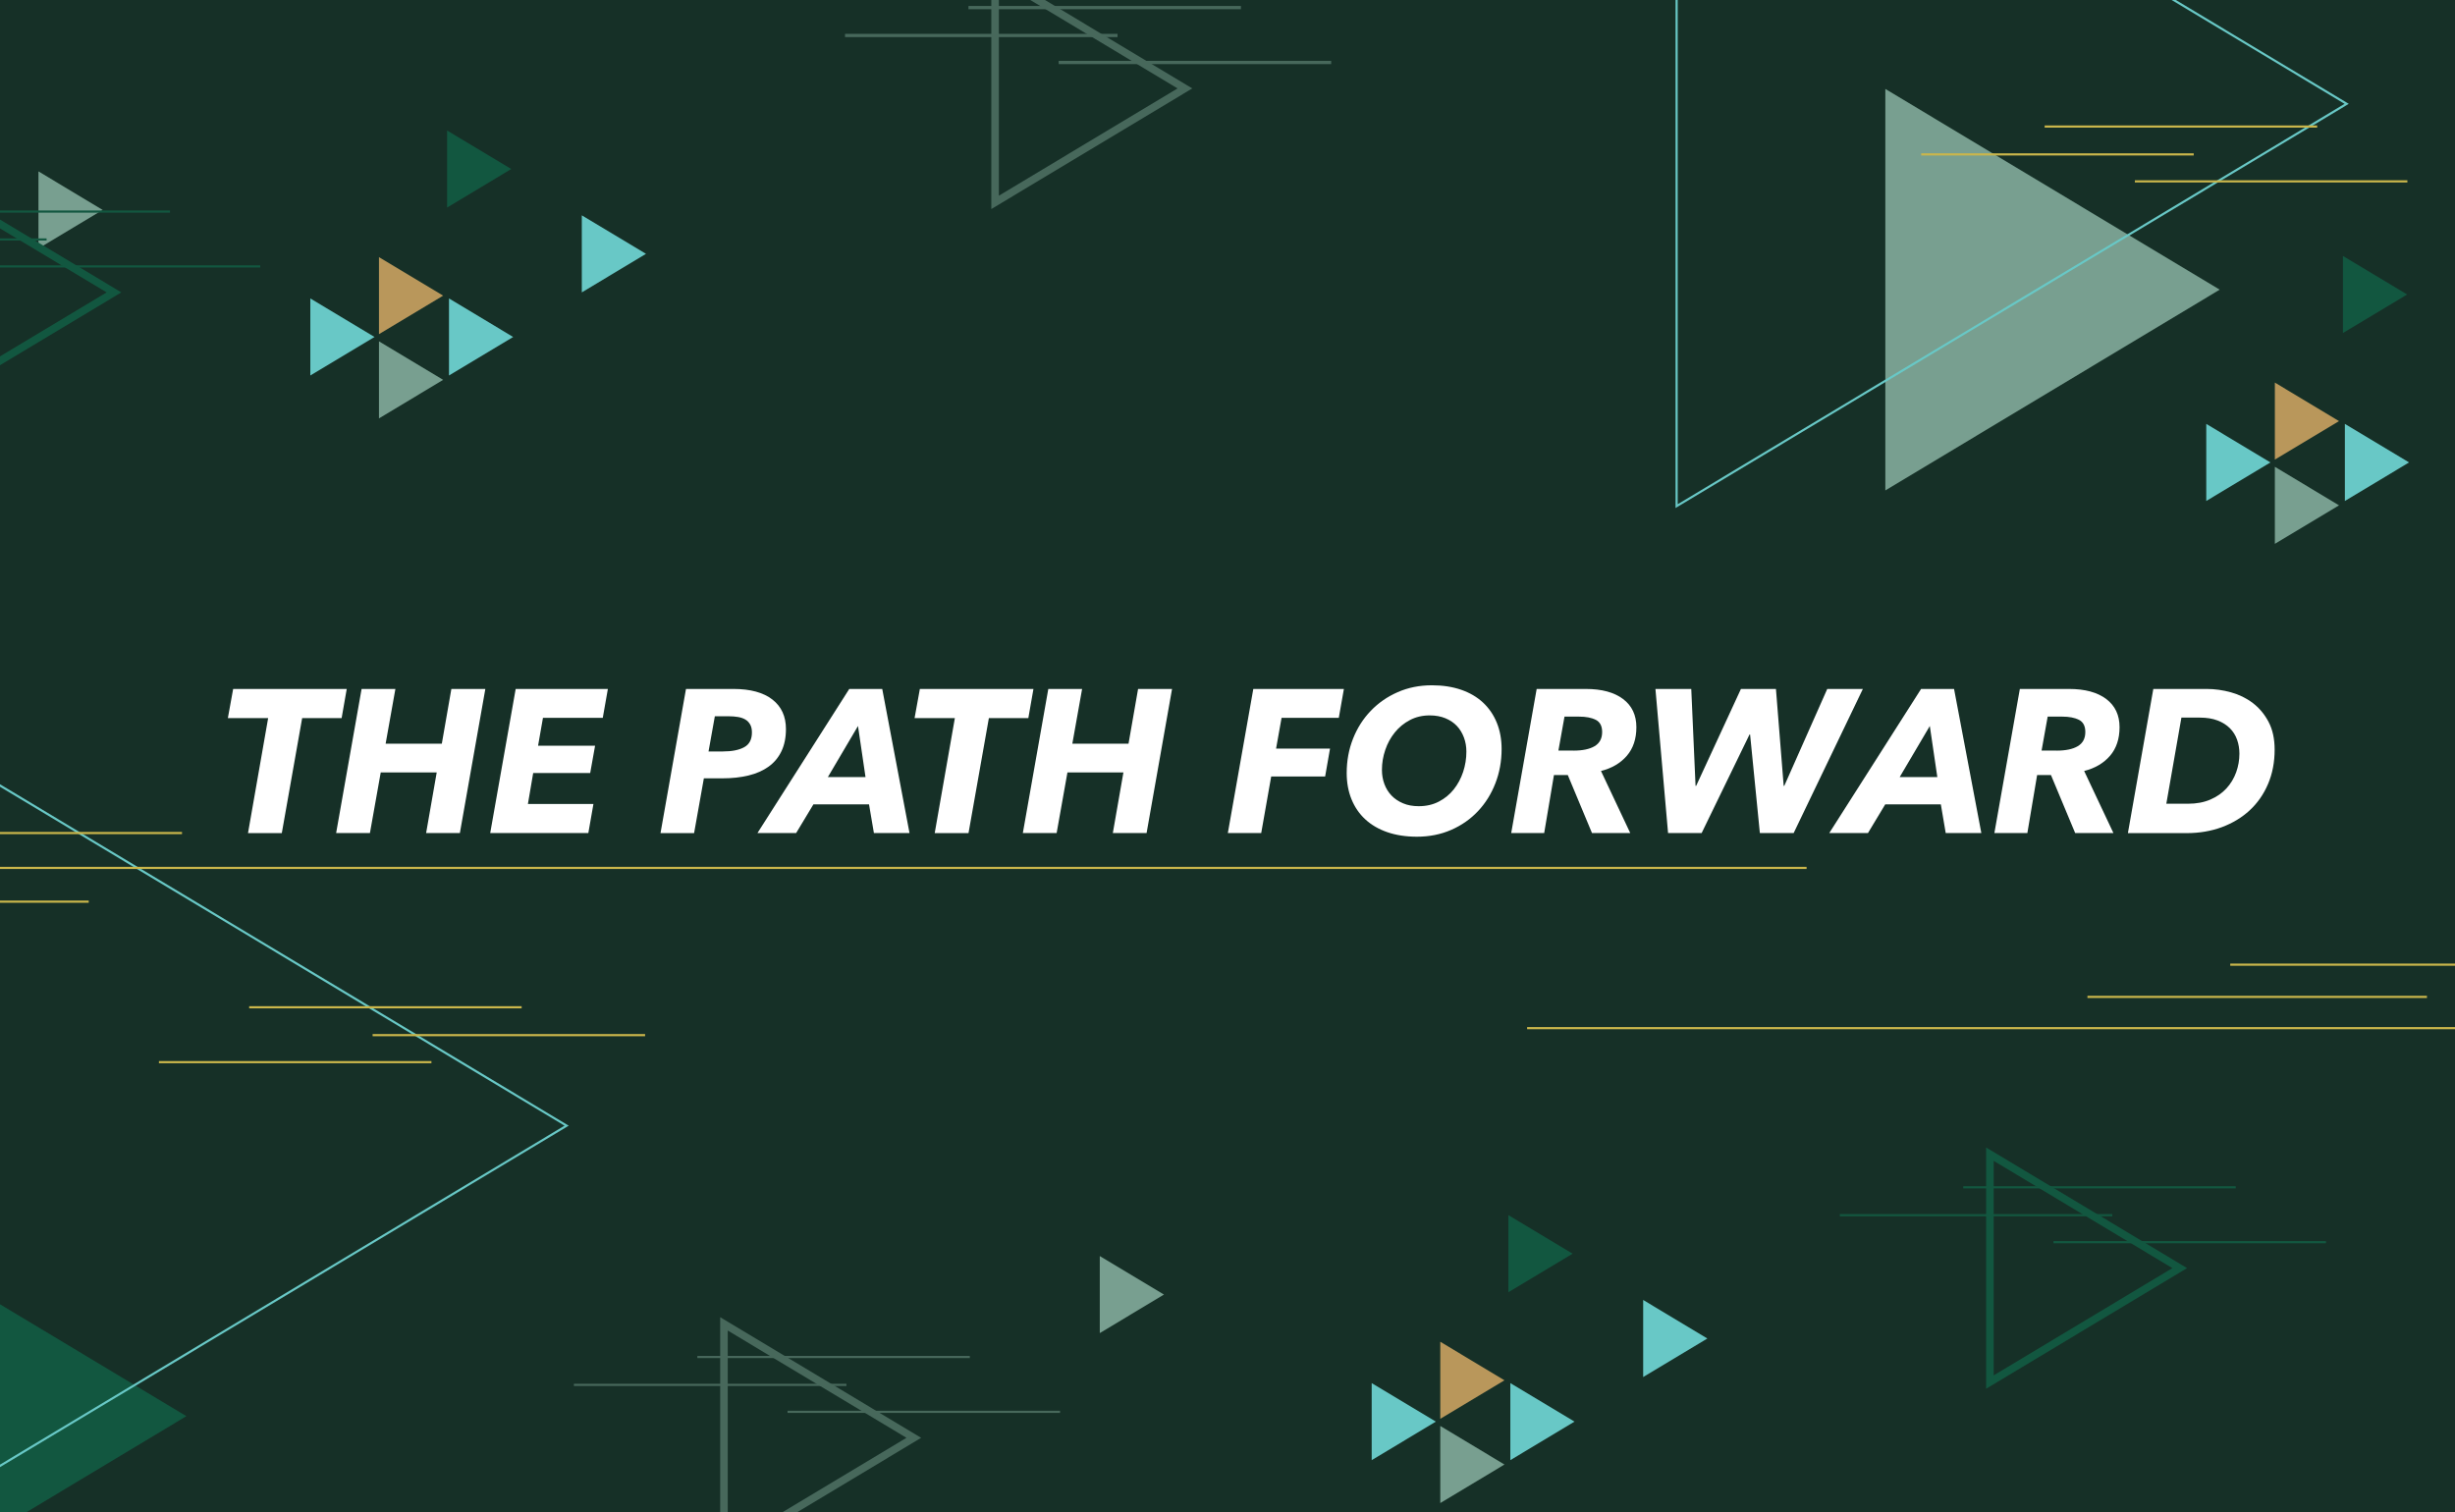 <?xml version="1.0" encoding="utf-8"?>
<!-- Generator: Adobe Illustrator 25.0.0, SVG Export Plug-In . SVG Version: 6.00 Build 0)  -->
<svg version="1.1" id="Layer_1" xmlns="http://www.w3.org/2000/svg" xmlns:xlink="http://www.w3.org/1999/xlink" x="0px" y="0px"
	 viewBox="0 0 568 350" style="enable-background:new 0 0 568 350;" xml:space="preserve">
<rect x="0" y="0" width="568" height="350" fill="#808080" stroke="none"/>
<style type="text/css">
	.st0{clip-path:url(#SVGID_2_);}
	.st1{fill:#125740;}
	.st2{fill:#B9975B;}
	.st3{fill:none;stroke:#CAB64B;stroke-width:0.6;stroke-miterlimit:10;}
	.st4{clip-path:url(#SVGID_2_);fill:none;stroke:#68C8C6;stroke-width:0.8;stroke-miterlimit:10;}
	.st5{clip-path:url(#SVGID_2_);fill:#789F90;}
	.st6{fill:#789F90;}
	.st7{fill:#68C8C6;}
	.st8{fill:none;stroke:#125740;stroke-width:0.6;stroke-miterlimit:10;}
	.st9{fill:none;stroke:#125740;stroke-width:1.6;stroke-miterlimit:10;}
	.st10{fill:none;stroke:#125740;stroke-width:0.633;stroke-miterlimit:10;}
	.st11{fill:none;stroke:#125740;stroke-width:1.689;stroke-miterlimit:10;}
	.st12{clip-path:url(#SVGID_4_);}
	.st13{fill:none;stroke:#CAB64B;stroke-width:0.628;stroke-miterlimit:10;}
	.st14{clip-path:url(#SVGID_4_);fill:none;stroke:#68C8C6;stroke-width:0.838;stroke-miterlimit:10;}
	.st15{clip-path:url(#SVGID_4_);fill:#789F90;}
	.st16{clip-path:url(#SVGID_4_);fill:#B9975B;}
	.st17{clip-path:url(#SVGID_4_);fill:#125740;}
	.st18{clip-path:url(#SVGID_4_);fill:#68C8C6;}
	.st19{fill:none;stroke:#125740;stroke-width:0.628;stroke-miterlimit:10;}
	.st20{fill:none;stroke:#125740;stroke-width:1.675;stroke-miterlimit:10;}
	.st21{fill:none;stroke:#125740;stroke-width:0.756;stroke-miterlimit:10;}
	.st22{fill:none;stroke:#125740;stroke-width:2.015;stroke-miterlimit:10;}
	.st23{clip-path:url(#SVGID_6_);fill:#163027;}
	.st24{clip-path:url(#SVGID_6_);}
	.st25{clip-path:url(#SVGID_6_);fill:#789F90;}
	.st26{clip-path:url(#SVGID_6_);fill:#125740;}
	.st27{clip-path:url(#SVGID_6_);fill:none;stroke:#68C8C6;stroke-width:0.5;stroke-miterlimit:10;}
	.st28{fill:none;stroke:#125740;stroke-width:0.5;stroke-miterlimit:10;}
	.st29{fill:none;stroke:#125740;stroke-width:1.75;stroke-miterlimit:10;}
	.st30{opacity:0.5;clip-path:url(#SVGID_6_);}
	.st31{fill:none;stroke:#789F90;stroke-width:0.75;stroke-miterlimit:10;}
	.st32{fill:none;stroke:#789F90;stroke-width:1.75;stroke-miterlimit:10;}
	.st33{fill:none;stroke:#789F90;stroke-width:0.5;stroke-miterlimit:10;}
	.st34{fill:none;stroke:#CAB64B;stroke-width:0.5;stroke-miterlimit:10;}
	.st35{fill:#FFFFFF;}
	.st36{clip-path:url(#SVGID_8_);fill:#163027;}
	.st37{clip-path:url(#SVGID_8_);}
	.st38{clip-path:url(#SVGID_8_);fill:#789F90;}
	.st39{clip-path:url(#SVGID_8_);fill:#125740;}
	.st40{clip-path:url(#SVGID_8_);fill:none;stroke:#68C8C6;stroke-width:0.5;stroke-miterlimit:10;}
	.st41{opacity:0.5;clip-path:url(#SVGID_8_);}
	.st42{clip-path:url(#SVGID_10_);fill:#163027;}
	.st43{clip-path:url(#SVGID_10_);}
	.st44{clip-path:url(#SVGID_10_);fill:#789F90;}
	.st45{clip-path:url(#SVGID_10_);fill:#125740;}
	.st46{clip-path:url(#SVGID_10_);fill:none;stroke:#68C8C6;stroke-width:0.5;stroke-miterlimit:10;}
	.st47{opacity:0.5;clip-path:url(#SVGID_10_);}
</style>
<g>
	<defs>
		<rect id="SVGID_7_" x="-3.97" y="-3.13" width="574.79" height="356.27"/>
	</defs>
	<clipPath id="SVGID_2_">
		<use xlink:href="#SVGID_7_"  style="overflow:visible;"/>
	</clipPath>
	<rect x="-33.65" y="-3.13" style="clip-path:url(#SVGID_2_);fill:#163027;" width="635.3" height="356.27"/>
	<g class="st0">
		<polygon class="st2" points="333.23,328.33 333.23,310.49 348.08,319.41 		"/>
		<g>
			<polygon class="st6" points="254.45,308.49 254.45,290.66 269.3,299.57 			"/>
			<polygon class="st6" points="333.23,347.82 333.23,329.98 348.08,338.9 			"/>
			<polygon class="st1" points="348.99,299.03 348.99,281.19 363.84,290.11 			"/>
			<polygon class="st7" points="380.17,318.66 380.17,300.82 395.02,309.74 			"/>
			<polygon class="st7" points="317.36,337.89 317.36,320.06 332.21,328.97 			"/>
			<polygon class="st7" points="349.44,337.89 349.44,320.06 364.29,328.97 			"/>
		</g>
	</g>
	<polygon class="st5" points="436.2,113.49 436.2,20.58 513.56,67.03 	"/>
	<polygon style="clip-path:url(#SVGID_2_);fill:#125740;" points="-34.24,374.17 -34.24,281.26 43.12,327.71 	"/>
	<polygon style="clip-path:url(#SVGID_2_);fill:none;stroke:#68C8C6;stroke-width:0.5;stroke-miterlimit:10;" points="
		387.91,117.12 387.91,-69.07 542.94,24.03 	"/>
	<g class="st0">
		<polygon class="st2" points="87.68,77.33 87.68,59.5 102.53,68.41 		"/>
		<g>
			<polygon class="st6" points="8.9,57.5 8.9,39.66 23.75,48.58 			"/>
			<polygon class="st6" points="87.68,96.82 87.68,78.99 102.53,87.9 			"/>
			<polygon class="st1" points="103.44,48.03 103.44,30.2 118.29,39.11 			"/>
			<polygon class="st7" points="134.61,67.66 134.61,49.83 149.46,58.74 			"/>
			<polygon class="st7" points="71.8,86.89 71.8,69.06 86.65,77.98 			"/>
			<polygon class="st7" points="103.88,86.89 103.88,69.06 118.73,77.98 			"/>
		</g>
	</g>
	<g class="st0">
		<g>
			<line class="st28" x1="517.27" y1="274.75" x2="454.23" y2="274.75"/>
			<line class="st28" x1="488.72" y1="281.2" x2="425.67" y2="281.2"/>
			<line class="st28" x1="538.15" y1="287.45" x2="475.1" y2="287.45"/>
		</g>
		<polygon class="st29" points="460.39,319.82 460.39,267.08 504.31,293.45 		"/>
	</g>
	<g style="opacity:0.5;clip-path:url(#SVGID_2_);">
		<g>
			<line class="st31" x1="287.11" y1="1.76" x2="224.07" y2="1.76"/>
			<line class="st31" x1="258.56" y1="8.21" x2="195.51" y2="8.21"/>
			<line class="st31" x1="307.99" y1="14.46" x2="244.94" y2="14.46"/>
		</g>
		<polygon class="st32" points="230.23,46.83 230.23,-5.91 274.15,20.46 		"/>
	</g>
	<g style="opacity:0.5;clip-path:url(#SVGID_2_);">
		<g>
			<line class="st33" x1="224.38" y1="314.02" x2="161.34" y2="314.02"/>
			<line class="st33" x1="195.83" y1="320.47" x2="132.78" y2="320.47"/>
			<line class="st33" x1="245.26" y1="326.71" x2="182.21" y2="326.71"/>
		</g>
		<polygon class="st32" points="167.5,359.09 167.5,306.35 211.42,332.72 		"/>
	</g>
	<g class="st0">
		<g>
			<line class="st28" x1="39.33" y1="48.96" x2="-23.71" y2="48.96"/>
			<line class="st28" x1="10.78" y1="55.41" x2="-52.27" y2="55.41"/>
			<line class="st28" x1="60.21" y1="61.65" x2="-2.84" y2="61.65"/>
		</g>
		<polygon class="st29" points="-17.55,94.03 -17.55,41.29 26.37,67.66 		"/>
	</g>
	<g class="st0">
		<polygon class="st2" points="526.32,106.36 526.32,88.53 541.17,97.45 		"/>
		<g>
			<polygon class="st6" points="526.32,125.85 526.32,108.02 541.17,116.94 			"/>
			<polygon class="st1" points="542.08,77.06 542.08,59.23 556.93,68.15 			"/>
			<polygon class="st7" points="510.45,115.93 510.45,98.09 525.29,107.01 			"/>
			<polygon class="st7" points="542.52,115.93 542.52,98.09 557.37,107.01 			"/>
		</g>
	</g>
	<g class="st0">
		<line class="st34" x1="536.11" y1="29.28" x2="473.06" y2="29.28"/>
		<line class="st34" x1="507.55" y1="35.73" x2="444.5" y2="35.73"/>
		<line class="st34" x1="556.98" y1="41.97" x2="493.93" y2="41.97"/>
	</g>
	<polygon style="clip-path:url(#SVGID_2_);fill:none;stroke:#68C8C6;stroke-width:0.5;stroke-miterlimit:10;" points="
		-49.82,369.13 -49.82,151.86 131.1,260.49 	"/>
	<g class="st0">
		<line class="st34" x1="57.65" y1="233.09" x2="120.69" y2="233.09"/>
		<line class="st34" x1="86.21" y1="239.54" x2="149.25" y2="239.54"/>
		<line class="st34" x1="36.77" y1="245.79" x2="99.82" y2="245.79"/>
	</g>
	<g class="st0">
		<g>
			<path class="st35" d="M69.91,166.17l-4.71,26.61h-7.82l4.66-26.61h-9.32l1.22-6.73h26.28l-1.18,6.73H69.91z"/>
			<path class="st35" d="M98.59,192.77l2.45-14.03H88.09l-2.5,14.03h-7.82l5.89-33.34h7.82l-2.26,12.67h13l2.21-12.67h7.86
				l-5.89,33.34H98.59z"/>
			<path class="st35" d="M113.42,192.77l5.89-33.34h21.33l-1.18,6.69h-13.84l-1.13,6.45h13.19l-1.13,6.31h-13.19l-1.22,7.16h15.16
				l-1.18,6.73H113.42z"/>
			<path class="st35" d="M169.69,159.43c3.92,0,6.93,0.82,9.02,2.45c2.09,1.63,3.13,3.91,3.13,6.83c0,1.98-0.35,3.69-1.04,5.13
				c-0.69,1.44-1.68,2.63-2.97,3.56c-1.29,0.93-2.83,1.61-4.64,2.05c-1.81,0.44-3.82,0.66-6.05,0.66h-4.29l-2.26,12.67h-7.77
				l5.89-33.34H169.69z M167.29,173.89c2.04,0,3.67-0.32,4.87-0.97c1.21-0.65,1.81-1.79,1.81-3.43c0-0.73-0.13-1.33-0.4-1.82
				c-0.27-0.49-0.64-0.88-1.11-1.16c-0.47-0.28-1.04-0.48-1.7-0.59c-0.66-0.11-1.38-0.17-2.17-0.17h-3.2l-1.46,8.15H167.29z"/>
			<path class="st35" d="M202.19,192.77l-1.13-6.64H188.2l-4,6.64h-8.95l21.24-33.34h7.63l6.31,33.34H202.19z M198.51,168
				l-6.97,11.82h8.71L198.51,168z"/>
			<path class="st35" d="M228.79,166.17l-4.71,26.61h-7.82l4.66-26.61h-9.32l1.22-6.73h26.28l-1.18,6.73H228.79z"/>
			<path class="st35" d="M257.47,192.77l2.45-14.03h-12.95l-2.5,14.03h-7.82l5.89-33.34h7.82l-2.26,12.67h13l2.21-12.67h7.86
				l-5.89,33.34H257.47z"/>
			<path class="st35" d="M296.51,166.12l-1.27,7.11h12.48l-1.13,6.45h-12.48l-2.31,13.09h-7.72l5.89-33.34h20.96l-1.18,6.69H296.51z
				"/>
			<path class="st35" d="M331.31,158.58c2.51,0,4.76,0.35,6.76,1.04c1.99,0.69,3.68,1.68,5.06,2.97c1.38,1.29,2.44,2.84,3.18,4.66
				c0.74,1.82,1.11,3.85,1.11,6.07c0,2.83-0.48,5.47-1.44,7.94c-0.96,2.47-2.3,4.62-4.03,6.45c-1.73,1.84-3.79,3.28-6.19,4.33
				c-2.4,1.05-5.05,1.58-7.93,1.58c-2.54,0-4.82-0.35-6.83-1.04c-2.01-0.69-3.71-1.68-5.11-2.97c-1.4-1.29-2.46-2.84-3.2-4.66
				c-0.74-1.82-1.11-3.84-1.11-6.07c0-2.83,0.49-5.47,1.46-7.93c0.97-2.46,2.34-4.62,4.1-6.45c1.76-1.84,3.84-3.28,6.24-4.33
				C325.78,159.11,328.42,158.58,331.31,158.58z M328.25,186.56c1.73,0,3.27-0.35,4.64-1.06s2.52-1.65,3.46-2.83
				c0.94-1.18,1.66-2.53,2.17-4.05c0.5-1.52,0.75-3.08,0.75-4.69c0-1.16-0.19-2.25-0.57-3.27c-0.38-1.02-0.92-1.91-1.62-2.66
				c-0.71-0.75-1.59-1.35-2.66-1.79c-1.07-0.44-2.28-0.66-3.63-0.66c-1.7,0-3.23,0.36-4.59,1.08c-1.37,0.72-2.53,1.67-3.48,2.85
				c-0.96,1.18-1.7,2.52-2.21,4.03c-0.52,1.51-0.78,3.06-0.78,4.66c0,1.16,0.19,2.25,0.57,3.27c0.38,1.02,0.93,1.91,1.65,2.66
				c0.72,0.75,1.61,1.35,2.66,1.79C325.65,186.34,326.87,186.56,328.25,186.56z"/>
			<path class="st35" d="M377.18,192.77h-8.85l-5.6-13.42h-3.2l-2.26,13.42h-7.63l5.89-33.34h11.4c3.67,0,6.54,0.78,8.59,2.33
				c2.06,1.55,3.08,3.73,3.08,6.52c0,2.7-0.74,4.91-2.21,6.62c-1.48,1.71-3.47,2.88-5.98,3.51L377.18,192.77z M364.04,173.7
				c2.1,0,3.74-0.34,4.9-1.03c1.16-0.69,1.74-1.78,1.74-3.28c0-1.37-0.49-2.31-1.46-2.81c-0.97-0.5-2.28-0.75-3.91-0.75h-3.34
				l-1.41,7.86H364.04z"/>
			<path class="st35" d="M414.99,192.77h-7.82l-2.26-22.79h-0.14l-11.07,22.79h-7.77l-2.92-33.34h8.29l0.99,22.42h0.14l10.36-22.42
				h8.1l1.79,22.42h0.14l9.94-22.42H431L414.99,192.77z"/>
			<path class="st35" d="M450.17,192.77l-1.13-6.64h-12.86l-4,6.64h-8.95l21.24-33.34h7.63l6.31,33.34H450.17z M446.49,168
				l-6.97,11.82h8.71L446.49,168z"/>
			<path class="st35" d="M488.97,192.77h-8.85l-5.6-13.42h-3.2l-2.26,13.42h-7.63l5.89-33.34h11.4c3.67,0,6.54,0.78,8.59,2.33
				c2.06,1.55,3.08,3.73,3.08,6.52c0,2.7-0.74,4.91-2.21,6.62c-1.48,1.71-3.47,2.88-5.98,3.51L488.97,192.77z M475.83,173.7
				c2.1,0,3.74-0.34,4.9-1.03c1.16-0.69,1.74-1.78,1.74-3.28c0-1.37-0.49-2.31-1.46-2.81c-0.97-0.5-2.28-0.75-3.91-0.75h-3.34
				l-1.41,7.86H475.83z"/>
			<path class="st35" d="M498.2,159.43h12.34c1.88,0,3.76,0.26,5.63,0.78c1.87,0.52,3.55,1.34,5.04,2.47
				c1.49,1.13,2.71,2.58,3.65,4.36c0.94,1.77,1.41,3.92,1.41,6.43c0,2.92-0.51,5.57-1.53,7.96c-1.02,2.39-2.44,4.42-4.26,6.1
				c-1.82,1.68-3.97,2.97-6.45,3.89c-2.48,0.91-5.18,1.37-8.1,1.37h-13.61L498.2,159.43z M501.21,185.99h5.04
				c1.95,0,3.66-0.32,5.16-0.97c1.49-0.64,2.73-1.51,3.72-2.59c0.99-1.08,1.73-2.32,2.24-3.72c0.5-1.4,0.75-2.83,0.75-4.31
				c0-1.13-0.18-2.21-0.54-3.23c-0.36-1.02-0.92-1.91-1.67-2.66c-0.75-0.75-1.7-1.35-2.85-1.79c-1.15-0.44-2.5-0.66-4.07-0.66h-4.29
				L501.21,185.99z"/>
		</g>
		<g>
			<line class="st34" x1="605.75" y1="223.23" x2="516" y2="223.23"/>
			<line class="st34" x1="561.51" y1="230.69" x2="482.96" y2="230.69"/>
			<line class="st34" x1="353.32" y1="237.92" x2="636.8" y2="237.92"/>
		</g>
		<g>
			<line class="st34" x1="-80.03" y1="192.77" x2="42.11" y2="192.77"/>
			<line class="st34" x1="-10.3" y1="200.84" x2="417.98" y2="200.84"/>
			<line class="st34" x1="-102.38" y1="208.65" x2="20.53" y2="208.65"/>
		</g>
	</g>
</g>
</svg>

